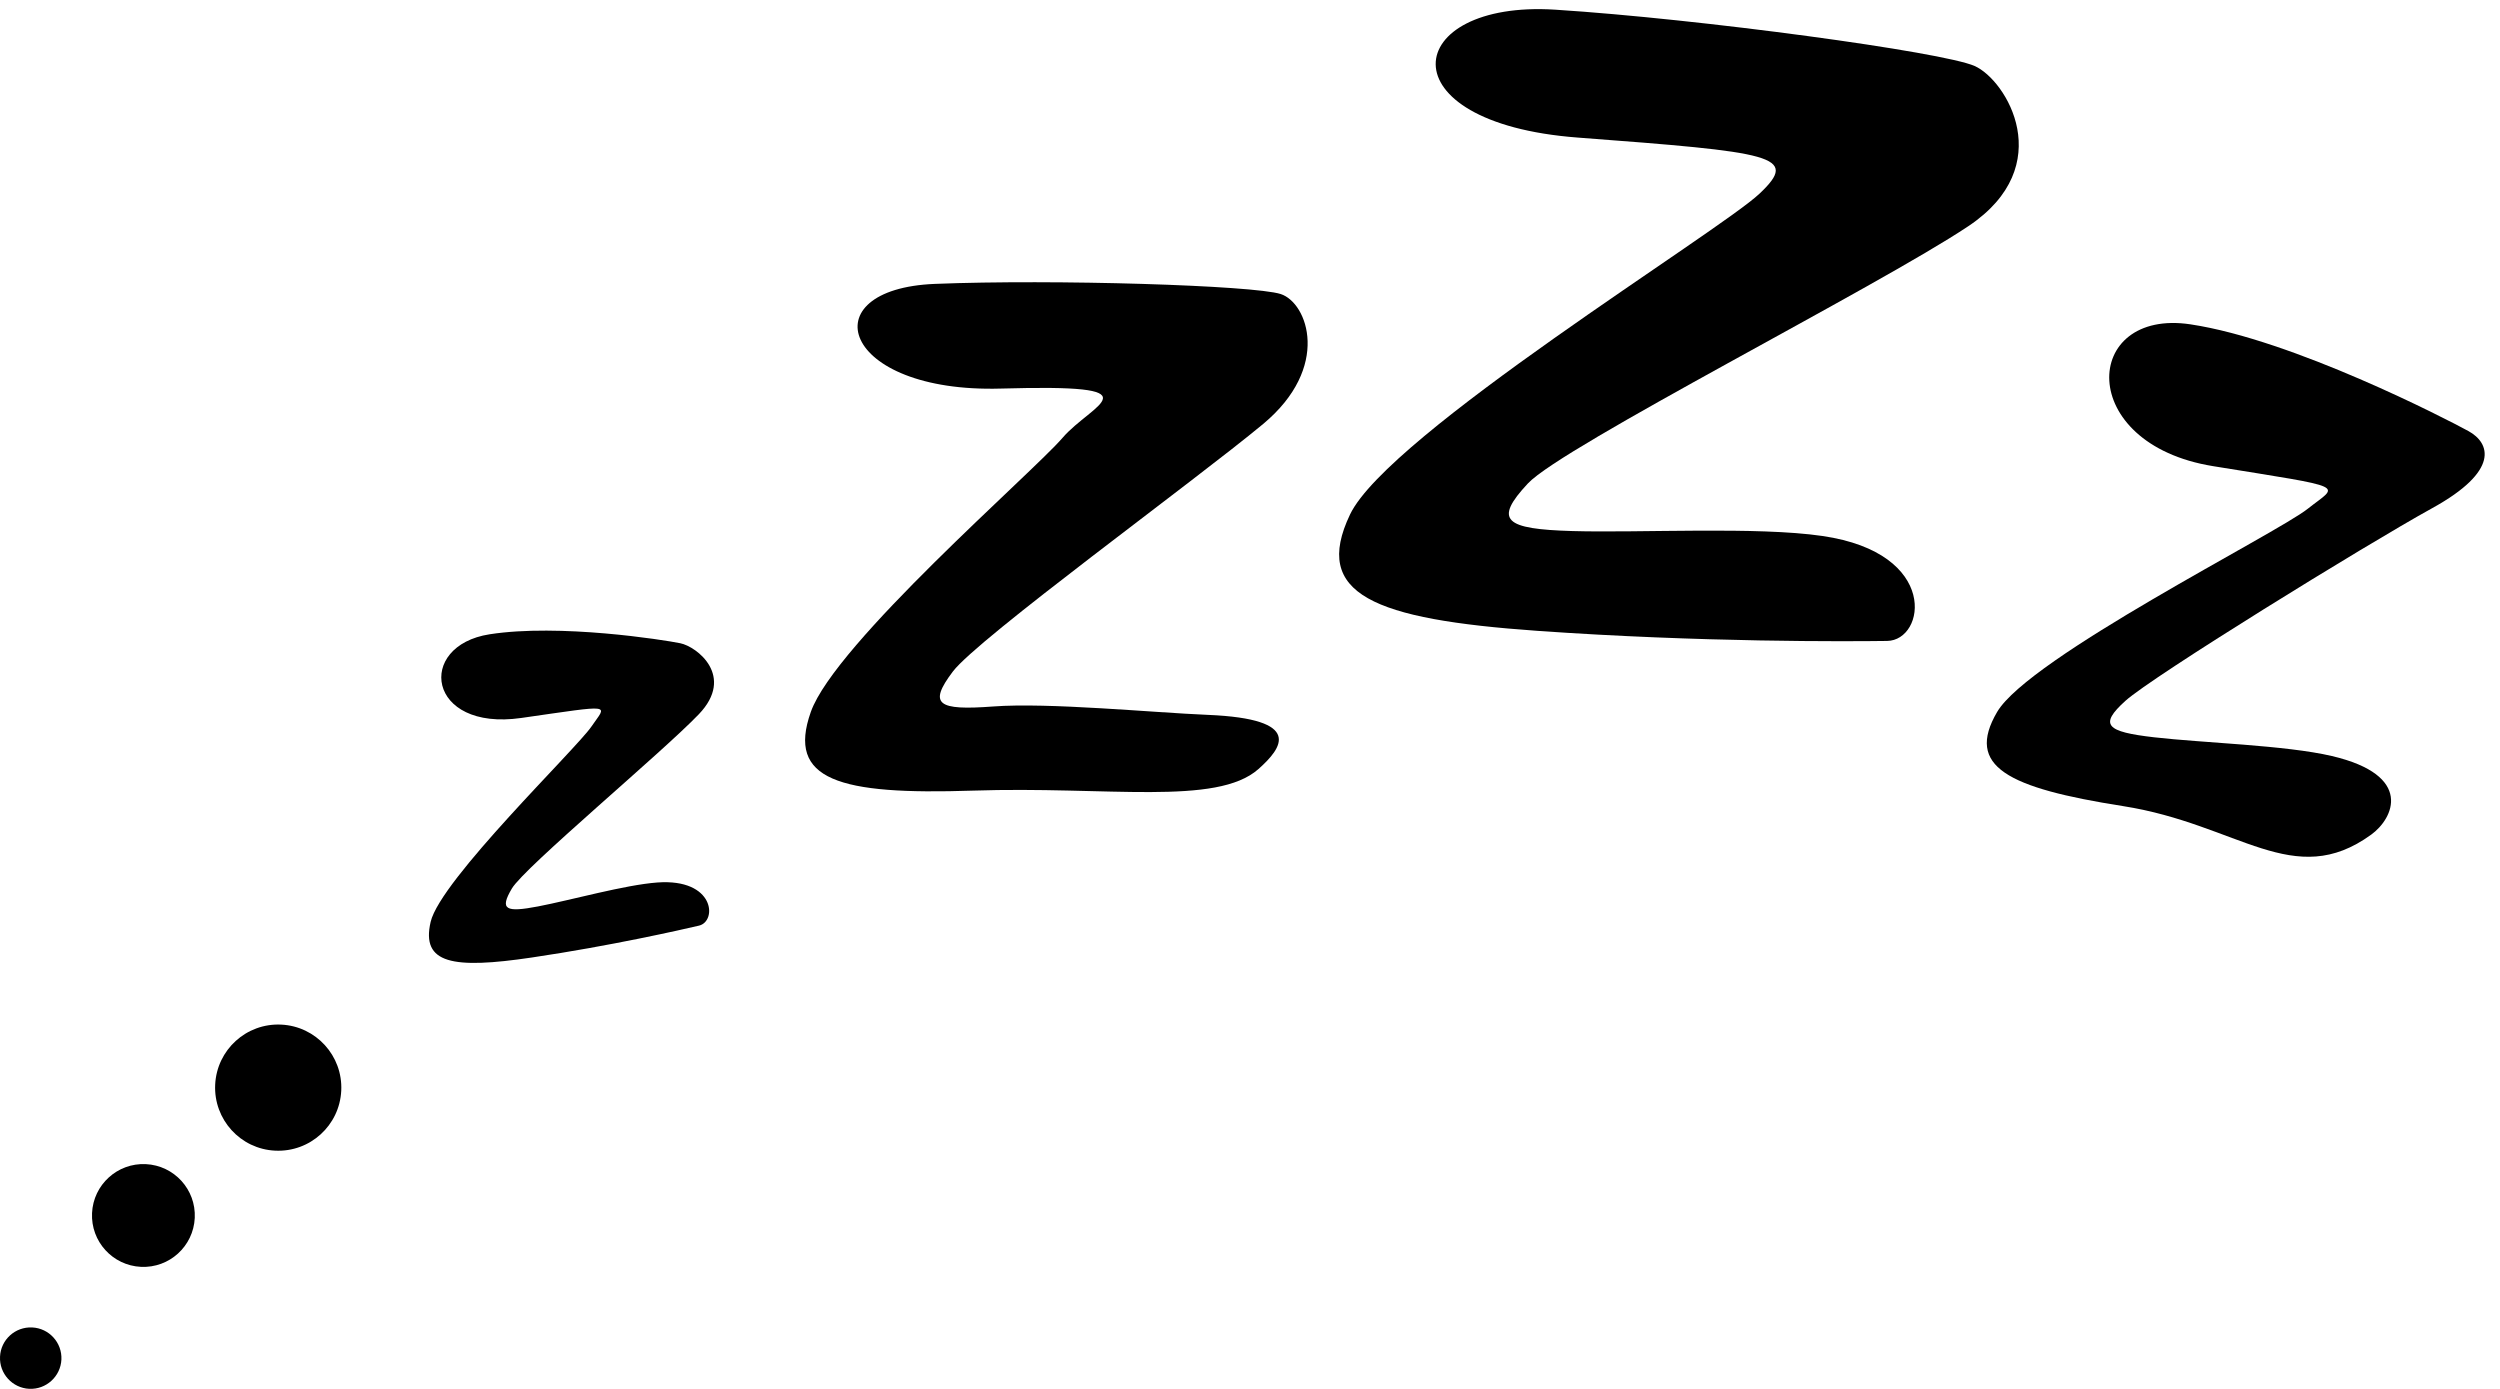 <?xml version="1.0" encoding="UTF-8"?><svg xmlns="http://www.w3.org/2000/svg" xmlns:xlink="http://www.w3.org/1999/xlink" height="335.4" preserveAspectRatio="xMidYMid meet" version="1.0" viewBox="0.0 -2.2 603.7 335.4" width="603.7" zoomAndPan="magnify"><defs><clipPath id="a"><path d="M 0 318 L 15 318 L 15 333.18 L 0 333.18 Z M 0 318"/></clipPath></defs><g><g id="change1_1"><path d="M 158.754 210.902 C 172.645 209.898 173.211 220.27 168.812 221.316 C 164.418 222.344 147.48 226.199 128.418 229.02 C 109.352 231.852 101.648 230.551 103.988 220.426 C 106.324 210.297 139.168 178.633 142.836 173.223 C 146.508 167.805 148.668 167.91 125.867 171.176 C 103.051 174.449 100.391 153.734 118.238 150.965 C 135.121 148.344 160.27 152.309 164.27 153.129 C 168.266 153.934 177.566 161.07 168.754 170.273 C 159.938 179.492 126.648 207.219 123.609 212.355 C 120.578 217.48 122.098 218.18 129.926 216.684 C 137.754 215.188 150.969 211.465 158.754 210.902"/></g><g id="change1_2"><path d="M 291.664 170.426 C 315.055 171.398 309.547 178.492 303.875 183.523 C 293.766 192.469 267.312 187.633 234.938 188.719 C 202.562 189.805 189.957 186.18 195.797 169.715 C 201.629 153.23 249.406 111.891 256.566 103.547 C 263.727 95.211 280.41 90.52 241.699 91.633 C 202.988 92.758 195.422 67.57 225.742 66.355 C 254.43 65.199 302.75 66.699 309.266 68.805 C 315.793 70.918 321.48 86.496 305.008 100.195 C 288.539 113.887 236.145 151.969 230.098 159.957 C 224.051 167.957 226.461 169.398 239.816 168.402 C 253.172 167.395 278.559 169.887 291.664 170.426"/></g><g id="change1_3"><path d="M 440.121 127.234 C 468.445 131.371 464.973 152.461 455.695 152.574 C 446.422 152.703 410.711 152.93 371.195 150.133 C 331.68 147.336 316.809 141.328 326.004 122.043 C 335.199 102.742 415.145 53.785 424.91 44.543 C 434.68 35.316 428.242 34.59 381.02 31.023 C 333.793 27.457 338.523 -2.23 375.555 0.137 C 410.598 2.383 469.176 10.336 476.836 13.738 C 484.504 17.129 497.109 37.844 475.34 52.402 C 453.566 66.965 377.336 105.586 368.961 114.539 C 360.59 123.492 363.336 125.562 379.711 126.039 C 396.082 126.516 424.246 124.906 440.121 127.234"/></g><g id="change1_4"><path d="M 563.09 180.363 C 582.969 185.031 577.977 195.445 572.613 199.336 C 553.871 212.953 540.609 196.848 512.691 192.461 C 484.758 188.074 474.555 182.891 482.262 169.734 C 489.973 156.578 549.785 126.629 557.289 120.648 C 564.793 114.684 567.785 115.773 534.422 110.367 C 501.062 104.965 502.766 72.191 528.949 76.121 C 553.73 79.844 590.84 99.023 596.078 101.898 C 601.32 104.777 603.723 111.469 587.355 120.496 C 570.992 129.527 519.762 161.164 513.266 167.02 C 506.77 172.879 508.598 174.508 520.203 175.844 C 531.816 177.184 551.938 177.746 563.09 180.363"/></g><g id="change1_5"><path d="M 22.227 290.727 C 21.902 297.582 27.191 303.395 34.043 303.719 C 40.898 304.047 46.711 298.75 47.031 291.895 C 47.352 285.055 42.066 279.242 35.211 278.914 C 28.359 278.586 22.543 283.883 22.227 290.727"/></g><g id="change1_6"><path d="M 51.961 259.723 C 51.566 268.129 58.055 275.277 66.461 275.66 C 74.871 276.062 82.008 269.57 82.406 261.16 C 82.801 252.754 76.305 245.617 67.898 245.223 C 59.492 244.82 52.355 251.312 51.961 259.723"/></g><g clip-path="url(#a)" id="change1_7"><path d="M 0.008 325.406 C -0.191 329.496 2.973 332.969 7.062 333.172 C 11.156 333.359 14.625 330.199 14.828 326.109 C 15.016 322.012 11.855 318.539 7.762 318.352 C 3.668 318.156 0.195 321.312 0.008 325.406"/></g></g></svg>